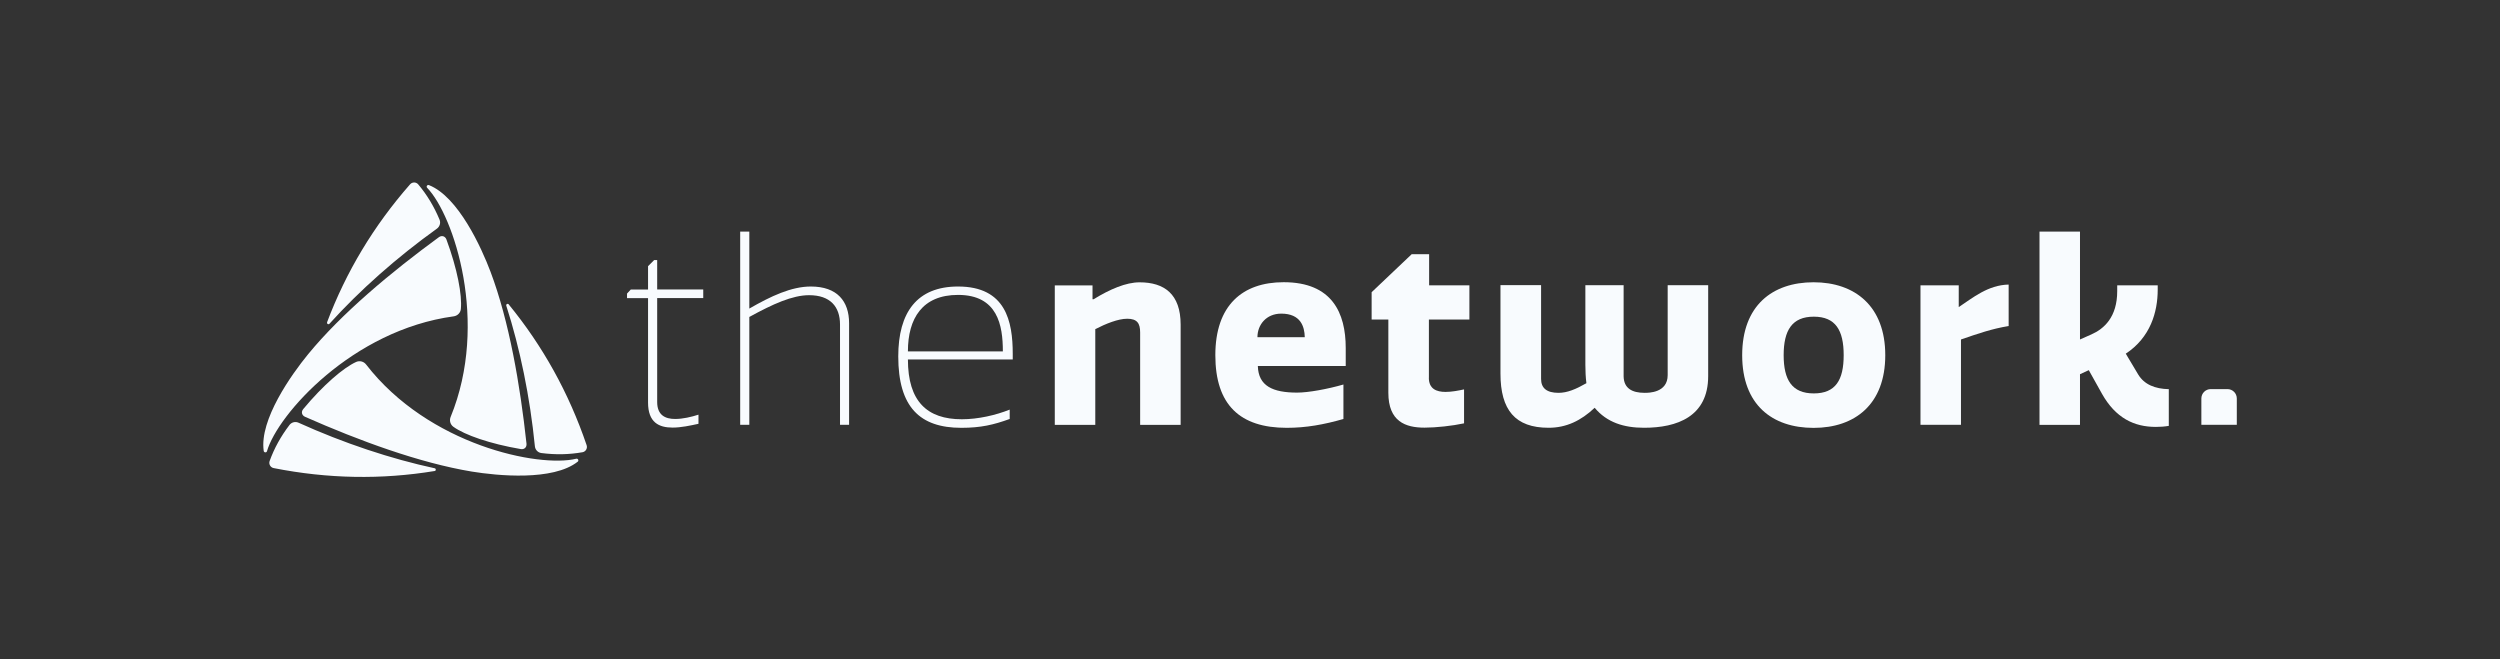 <svg xmlns="http://www.w3.org/2000/svg" id="Layer_1" data-name="Layer 1" viewBox="0 0 435.23 114.8"><rect x="0" y="0" width="435.23" height="114.8" fill="#333333" stroke="none"/><defs><style>      .cls-1 {        fill: #f8fbfe;      }    </style></defs><path class="cls-1" d="M88.56,52.99c5.93,7.24,10.47,15.4,13.57,24.52.18.54-.16,1.12-.72,1.22-2.31.41-4.7.46-7.17.14-.6-.08-1.06-.57-1.12-1.17-.85-8.59-2.6-17.09-4.98-24.48-.08-.26.25-.44.43-.23ZM90.66,78.18c.61.11,1.07-.32,1-.94-1.11-10.26-3.02-21.32-6.26-29.92-1.59-4.22-5.61-13.06-10.71-15.09-.3-.12-.55.24-.32.47,4.62,4.79,10.83,23.43,4.08,39.89-.25.61-.06,1.32.48,1.71,1.99,1.43,6.35,2.96,11.74,3.88ZM56.94,56.1c3.3-8.76,8.1-16.77,14.45-24.01.38-.43,1.05-.43,1.42.01,1.51,1.79,2.75,3.84,3.71,6.14.23.56.04,1.2-.45,1.56-7.02,5.03-13.5,10.79-18.71,16.56-.18.2-.51,0-.41-.25ZM77.72,41.69c-.22-.58-.81-.76-1.31-.4-8.33,6.09-16.95,13.28-22.78,20.39-2.86,3.49-8.5,11.39-7.72,16.82.05.31.48.35.57.05,1.84-6.39,14.87-21.09,32.51-23.48.65-.09,1.18-.61,1.24-1.27.24-2.44-.61-6.98-2.51-12.11ZM75.66,82c-9.23,1.52-18.57,1.36-28.02-.51-.56-.11-.89-.7-.7-1.23.8-2.21,1.95-4.3,3.46-6.28.37-.48,1.02-.64,1.57-.39,7.86,3.56,16.1,6.29,23.7,7.93.27.06.26.44-.01.49ZM52.79,71.22c-.4.48-.26,1.08.31,1.34,9.43,4.17,19.98,8.04,29.05,9.54,4.45.73,14.12,1.67,18.42-1.72.25-.2.06-.59-.25-.52-6.46,1.6-25.7-2.33-36.59-16.41-.4-.52-1.11-.71-1.72-.44-2.23,1.01-5.74,4.02-9.23,8.22Z"></path><g><g><path class="cls-1" d="M114.41,69.99c0,2.29,1.41,2.95,3.13,2.95,1.32,0,2.82-.35,4.06-.75v1.59c-1.41.31-3.04.66-4.5.66-2.38,0-4.28-.88-4.28-4.37v-18.17h-3.66v-.79l.66-.71h3v-4.06l1.06-1.06h.53v5.11h8.02v1.5h-8.02v18.08Z"></path><path class="cls-1" d="M146.24,73.96v-17.46c0-3.13-1.72-5.11-5.38-5.11-2.91,0-6.31,1.54-10.41,3.79v18.78h-1.59v-33.64h1.59v13.4c3.75-2.16,7.32-3.84,10.71-3.84,4.59,0,6.66,2.56,6.66,6.39v17.68h-1.59Z"></path><path class="cls-1" d="M175.78,72.94c-2.78,1.01-5.03,1.54-8.42,1.54-7.23,0-10.98-3.62-10.98-12.43,0-7.67,3.26-12.17,10.41-12.17,8.33,0,9.52,6.08,9.52,11.73v.97h-18.25c0,7.32,3.35,10.41,9.39,10.41,2.82,0,5.91-.71,8.33-1.68v1.63ZM174.59,61.17c0-4.5-.88-9.83-7.8-9.83-6.22,0-8.73,4.1-8.73,9.83h16.53Z"></path><path class="cls-1" d="M198.49,73.96v-16.09c0-1.59-.53-2.38-2.25-2.38-1.59,0-3.75.88-5.56,1.81v16.67h-7.05v-24.29h6.57v2.42h.18c2.87-1.76,5.64-2.95,8.02-2.95,4.28,0,7.14,2.03,7.14,7.36v17.46h-7.05Z"></path><path class="cls-1" d="M233.89,72.94c-3.39.97-6.48,1.54-9.88,1.54-8.11,0-12.43-3.97-12.43-12.65s4.72-12.7,11.9-12.7c8.42,0,10.8,5.34,10.8,11.46v3.13h-15.3c.09,3.48,2.6,4.63,6.83,4.63,1.98,0,5.34-.62,8.07-1.41v6ZM227.15,58.7c-.04-1.85-.71-4.1-4.1-4.1-2.6,0-4.14,1.94-4.14,4.1h8.25Z"></path><path class="cls-1" d="M248.75,65.76c0,1.94,1.32,2.47,2.91,2.47,1.06,0,2.2-.22,3.22-.44v5.91c-2.03.44-4.89.75-6.88.75-3.31,0-6.3-1.06-6.3-6.08v-12.74h-2.91v-4.76l6.97-6.61h3.04v5.42h7.01v5.95h-7.05v10.14Z"></path><path class="cls-1" d="M268.29,49.66v16.31c0,1.59.97,2.42,3.04,2.42,1.5,0,3-.62,4.85-1.68-.13-.97-.18-2.2-.18-3.22v-13.84h6.66v15.87c.04,2.07,1.45,2.87,3.66,2.87.71,0,4.01,0,4.01-3.09v-15.65h7.05v15.83c0,7.05-5.42,8.99-11.16,8.99-3.53,0-6.48-.93-8.6-3.48-2.38,2.25-4.94,3.48-8.02,3.48-5.82,0-8.38-3.09-8.38-9.44v-15.39h7.05Z"></path><path class="cls-1" d="M315.73,74.49c-7.19,0-12.43-4.01-12.43-12.65s5.25-12.7,12.43-12.7,12.48,4.14,12.48,12.7-5.29,12.65-12.48,12.65ZM315.77,55.13c-3.79,0-5.25,2.38-5.25,6.7s1.45,6.66,5.25,6.66,5.2-2.34,5.2-6.66-1.41-6.7-5.2-6.7Z"></path><path class="cls-1" d="M349.68,56.76c-2.91.48-5.33,1.32-8.29,2.34v14.86h-7.05v-24.29h6.66v3.79c2.42-1.59,5.07-3.84,8.69-3.92v7.23Z"></path><path class="cls-1" d="M362.11,65.14v8.82h-7.05v-33.64h7.05v18.78l1.98-.88c2.2-.97,4.5-3,4.5-7.54v-1.01h7.05v.75c0,3.92-1.28,8.33-5.56,11.15l2.16,3.62c1.06,1.76,2.95,2.51,5.33,2.56v6.39c-.75.13-1.5.18-2.25.18-3.79,0-7.01-1.54-9.39-5.78l-2.29-4.1-1.54.71Z"></path></g><path class="cls-1" d="M383.23,67.74h6.17v4.59c0,.9-.73,1.63-1.63,1.63h-2.91c-.9,0-1.63-.73-1.63-1.63v-4.59h0Z" transform="translate(772.64 141.7) rotate(180)"></path></g></svg>